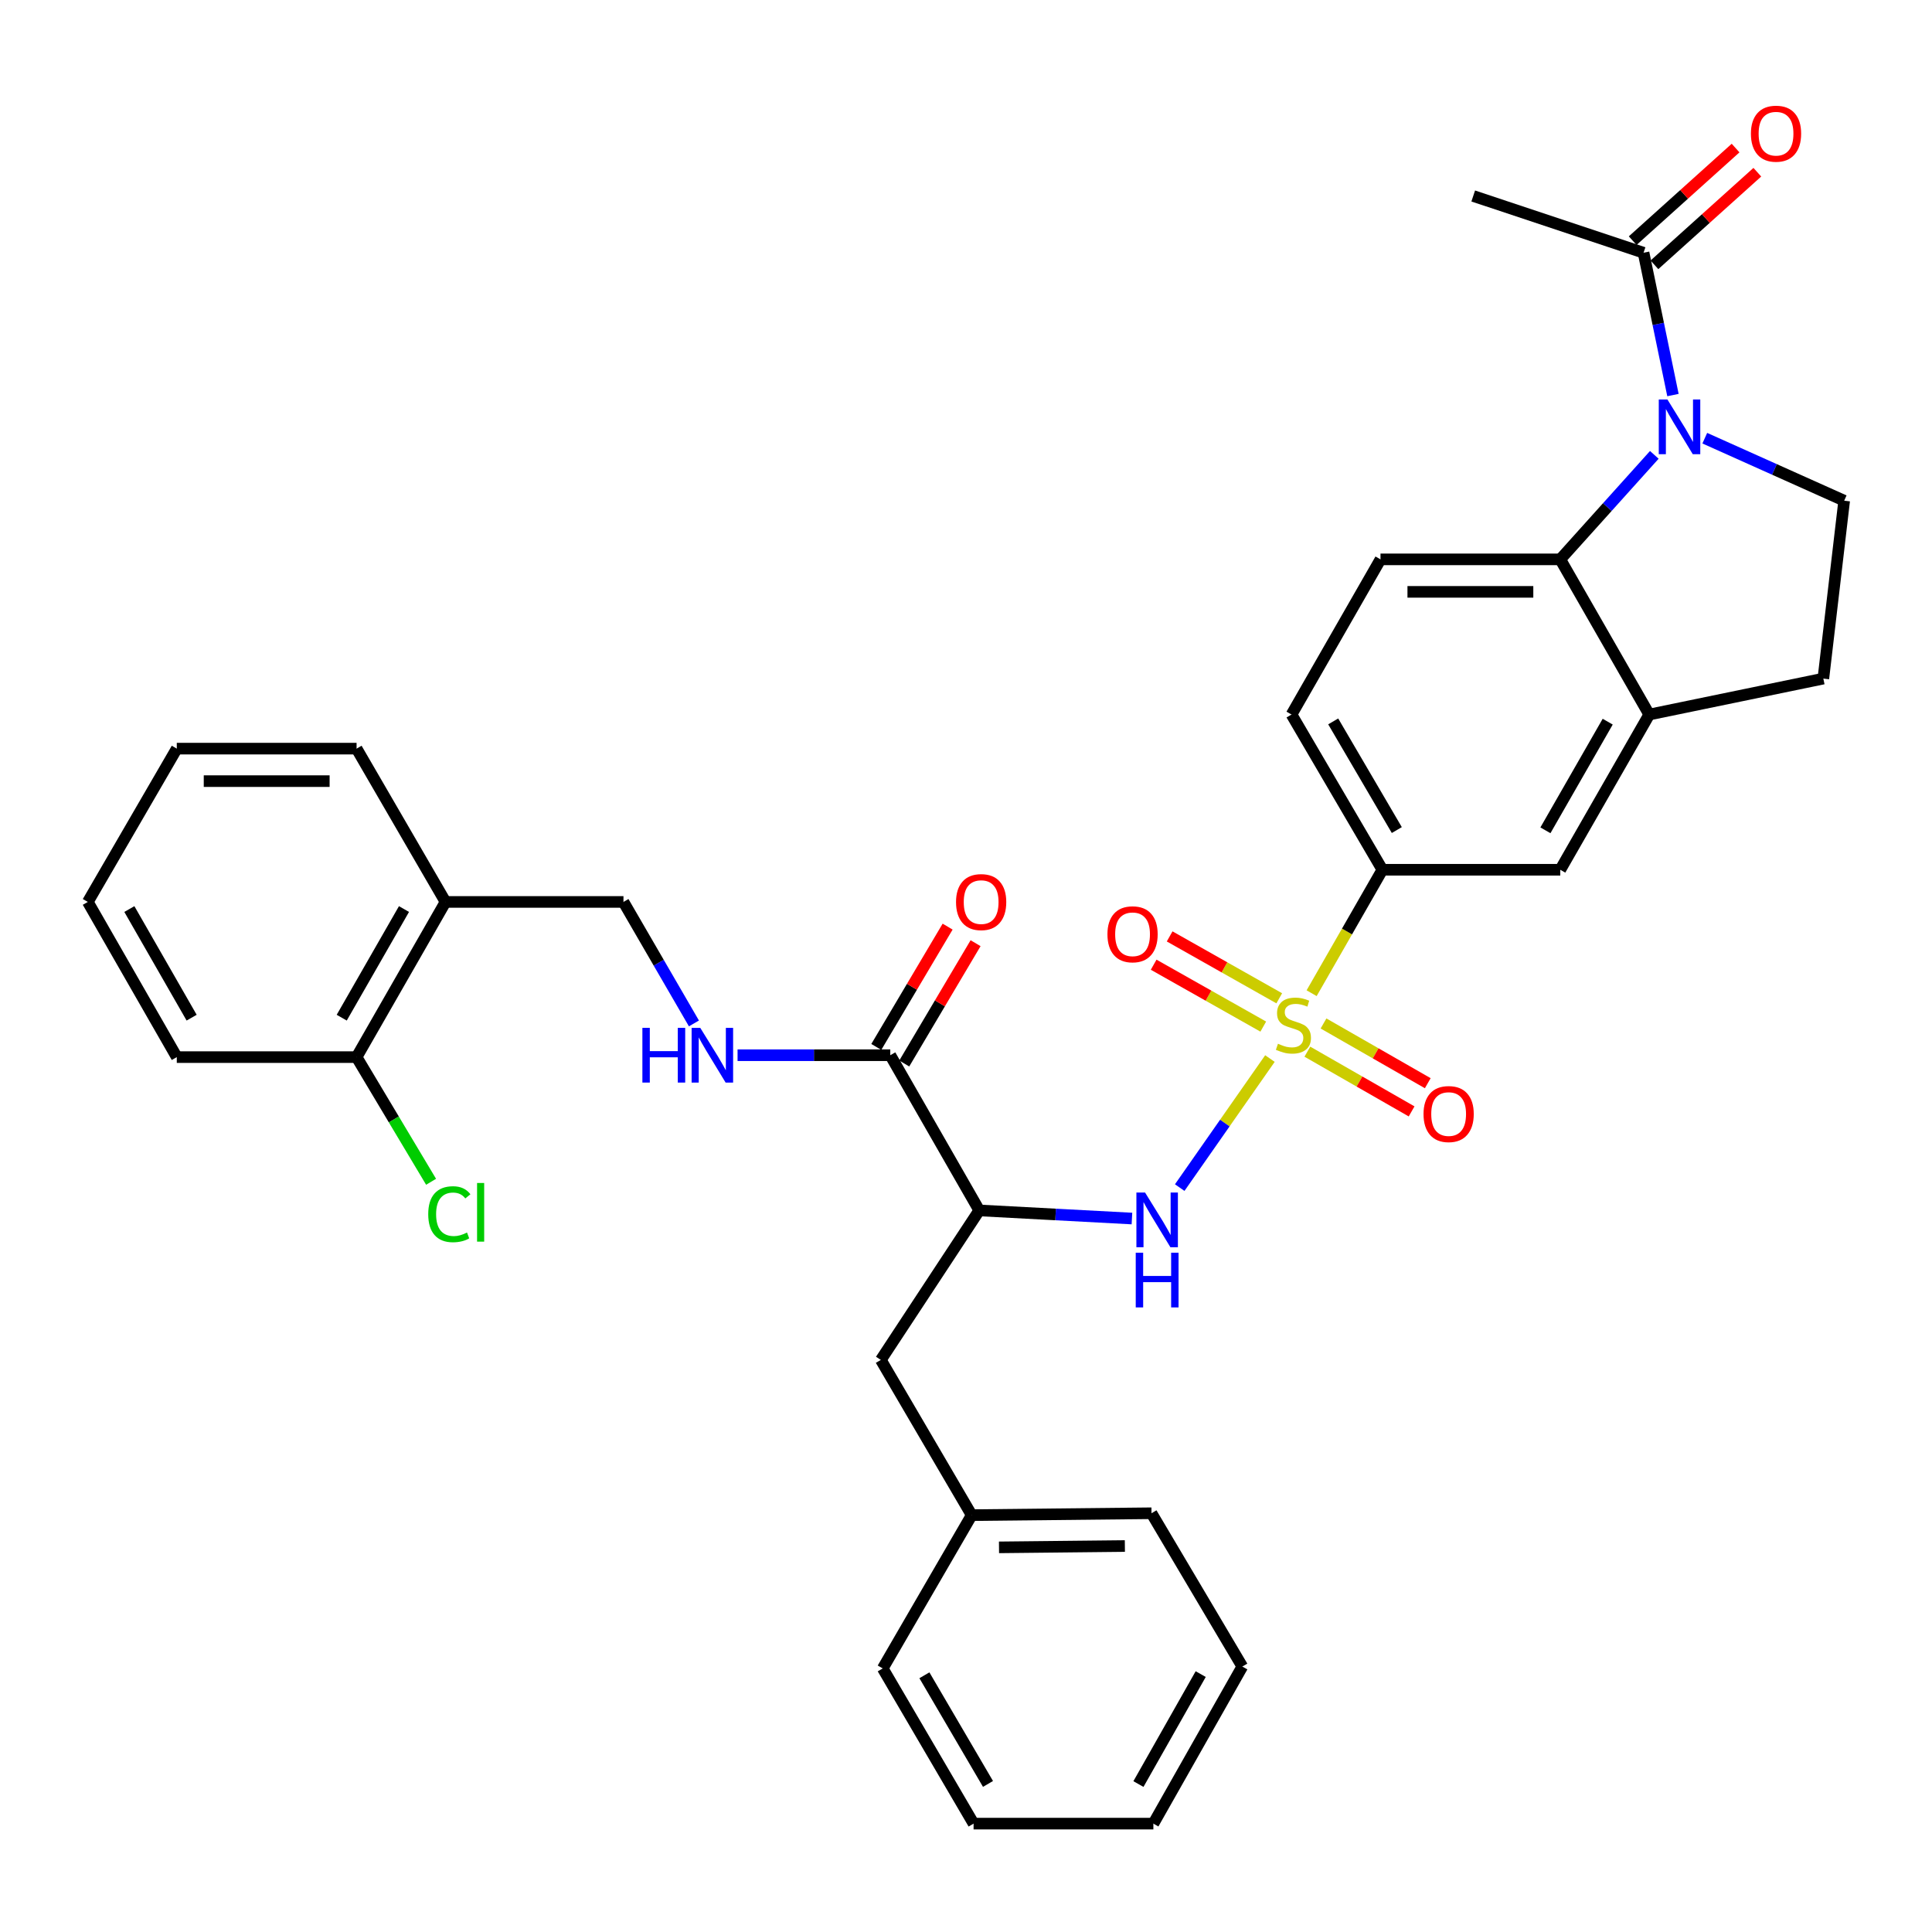 <?xml version='1.0' encoding='iso-8859-1'?>
<svg version='1.1' baseProfile='full'
              xmlns='http://www.w3.org/2000/svg'
                      xmlns:rdkit='http://www.rdkit.org/xml'
                      xmlns:xlink='http://www.w3.org/1999/xlink'
                  xml:space='preserve'
width='1000px' height='1000px' viewBox='0 0 1000 1000'>
<!-- END OF HEADER -->
<rect style='opacity:1.0;fill:#FFFFFF;stroke:none' width='1000' height='1000' x='0' y='0'> </rect>
<path class='bond-1' d='M 657.316,547.906 L 633.967,581.302' style='fill:none;fill-rule:evenodd;stroke:#CCCC00;stroke-width:6px;stroke-linecap:butt;stroke-linejoin:miter;stroke-opacity:1' />
<path class='bond-1' d='M 633.967,581.302 L 610.617,614.699' style='fill:none;fill-rule:evenodd;stroke:#0000FF;stroke-width:6px;stroke-linecap:butt;stroke-linejoin:miter;stroke-opacity:1' />
<path class='bond-4' d='M 678.895,514.082 L 697.211,482.134' style='fill:none;fill-rule:evenodd;stroke:#CCCC00;stroke-width:6px;stroke-linecap:butt;stroke-linejoin:miter;stroke-opacity:1' />
<path class='bond-4' d='M 697.211,482.134 L 715.526,450.186' style='fill:none;fill-rule:evenodd;stroke:#000000;stroke-width:6px;stroke-linecap:butt;stroke-linejoin:miter;stroke-opacity:1' />
<path class='bond-11' d='M 676.687,544.343 L 703.666,559.802' style='fill:none;fill-rule:evenodd;stroke:#CCCC00;stroke-width:6px;stroke-linecap:butt;stroke-linejoin:miter;stroke-opacity:1' />
<path class='bond-11' d='M 703.666,559.802 L 730.645,575.261' style='fill:none;fill-rule:evenodd;stroke:#FF0000;stroke-width:6px;stroke-linecap:butt;stroke-linejoin:miter;stroke-opacity:1' />
<path class='bond-11' d='M 685.05,529.748 L 712.029,545.207' style='fill:none;fill-rule:evenodd;stroke:#CCCC00;stroke-width:6px;stroke-linecap:butt;stroke-linejoin:miter;stroke-opacity:1' />
<path class='bond-11' d='M 712.029,545.207 L 739.008,560.666' style='fill:none;fill-rule:evenodd;stroke:#FF0000;stroke-width:6px;stroke-linecap:butt;stroke-linejoin:miter;stroke-opacity:1' />
<path class='bond-12' d='M 662.138,516.716 L 633.772,500.699' style='fill:none;fill-rule:evenodd;stroke:#CCCC00;stroke-width:6px;stroke-linecap:butt;stroke-linejoin:miter;stroke-opacity:1' />
<path class='bond-12' d='M 633.772,500.699 L 605.405,484.682' style='fill:none;fill-rule:evenodd;stroke:#FF0000;stroke-width:6px;stroke-linecap:butt;stroke-linejoin:miter;stroke-opacity:1' />
<path class='bond-12' d='M 653.867,531.364 L 625.501,515.347' style='fill:none;fill-rule:evenodd;stroke:#CCCC00;stroke-width:6px;stroke-linecap:butt;stroke-linejoin:miter;stroke-opacity:1' />
<path class='bond-12' d='M 625.501,515.347 L 597.134,499.329' style='fill:none;fill-rule:evenodd;stroke:#FF0000;stroke-width:6px;stroke-linecap:butt;stroke-linejoin:miter;stroke-opacity:1' />
<path class='bond-0' d='M 856.271,235.438 L 831.933,262.482' style='fill:none;fill-rule:evenodd;stroke:#0000FF;stroke-width:6px;stroke-linecap:butt;stroke-linejoin:miter;stroke-opacity:1' />
<path class='bond-0' d='M 831.933,262.482 L 807.594,289.525' style='fill:none;fill-rule:evenodd;stroke:#000000;stroke-width:6px;stroke-linecap:butt;stroke-linejoin:miter;stroke-opacity:1' />
<path class='bond-7' d='M 865.918,204.481 L 858.31,167.649' style='fill:none;fill-rule:evenodd;stroke:#0000FF;stroke-width:6px;stroke-linecap:butt;stroke-linejoin:miter;stroke-opacity:1' />
<path class='bond-7' d='M 858.31,167.649 L 850.703,130.818' style='fill:none;fill-rule:evenodd;stroke:#000000;stroke-width:6px;stroke-linecap:butt;stroke-linejoin:miter;stroke-opacity:1' />
<path class='bond-35' d='M 882.393,226.804 L 918.469,242.979' style='fill:none;fill-rule:evenodd;stroke:#0000FF;stroke-width:6px;stroke-linecap:butt;stroke-linejoin:miter;stroke-opacity:1' />
<path class='bond-35' d='M 918.469,242.979 L 954.545,259.154' style='fill:none;fill-rule:evenodd;stroke:#000000;stroke-width:6px;stroke-linecap:butt;stroke-linejoin:miter;stroke-opacity:1' />
<path class='bond-2' d='M 585.891,630.713 L 546.375,628.611' style='fill:none;fill-rule:evenodd;stroke:#0000FF;stroke-width:6px;stroke-linecap:butt;stroke-linejoin:miter;stroke-opacity:1' />
<path class='bond-2' d='M 546.375,628.611 L 506.859,626.509' style='fill:none;fill-rule:evenodd;stroke:#000000;stroke-width:6px;stroke-linecap:butt;stroke-linejoin:miter;stroke-opacity:1' />
<path class='bond-5' d='M 506.859,626.509 L 460.807,546.179' style='fill:none;fill-rule:evenodd;stroke:#000000;stroke-width:6px;stroke-linecap:butt;stroke-linejoin:miter;stroke-opacity:1' />
<path class='bond-15' d='M 506.859,626.509 L 455.919,703.896' style='fill:none;fill-rule:evenodd;stroke:#000000;stroke-width:6px;stroke-linecap:butt;stroke-linejoin:miter;stroke-opacity:1' />
<path class='bond-3' d='M 807.594,289.525 L 714.545,289.525' style='fill:none;fill-rule:evenodd;stroke:#000000;stroke-width:6px;stroke-linecap:butt;stroke-linejoin:miter;stroke-opacity:1' />
<path class='bond-3' d='M 793.636,306.346 L 728.502,306.346' style='fill:none;fill-rule:evenodd;stroke:#000000;stroke-width:6px;stroke-linecap:butt;stroke-linejoin:miter;stroke-opacity:1' />
<path class='bond-34' d='M 807.594,289.525 L 853.646,369.846' style='fill:none;fill-rule:evenodd;stroke:#000000;stroke-width:6px;stroke-linecap:butt;stroke-linejoin:miter;stroke-opacity:1' />
<path class='bond-9' d='M 715.526,450.186 L 807.594,450.186' style='fill:none;fill-rule:evenodd;stroke:#000000;stroke-width:6px;stroke-linecap:butt;stroke-linejoin:miter;stroke-opacity:1' />
<path class='bond-18' d='M 715.526,450.186 L 668.492,369.846' style='fill:none;fill-rule:evenodd;stroke:#000000;stroke-width:6px;stroke-linecap:butt;stroke-linejoin:miter;stroke-opacity:1' />
<path class='bond-18' d='M 722.987,429.637 L 690.064,373.399' style='fill:none;fill-rule:evenodd;stroke:#000000;stroke-width:6px;stroke-linecap:butt;stroke-linejoin:miter;stroke-opacity:1' />
<path class='bond-10' d='M 460.807,546.179 L 421.284,546.179' style='fill:none;fill-rule:evenodd;stroke:#000000;stroke-width:6px;stroke-linecap:butt;stroke-linejoin:miter;stroke-opacity:1' />
<path class='bond-10' d='M 421.284,546.179 L 381.762,546.179' style='fill:none;fill-rule:evenodd;stroke:#0000FF;stroke-width:6px;stroke-linecap:butt;stroke-linejoin:miter;stroke-opacity:1' />
<path class='bond-19' d='M 468.042,550.468 L 486.5,519.331' style='fill:none;fill-rule:evenodd;stroke:#000000;stroke-width:6px;stroke-linecap:butt;stroke-linejoin:miter;stroke-opacity:1' />
<path class='bond-19' d='M 486.5,519.331 L 504.959,488.194' style='fill:none;fill-rule:evenodd;stroke:#FF0000;stroke-width:6px;stroke-linecap:butt;stroke-linejoin:miter;stroke-opacity:1' />
<path class='bond-19' d='M 453.572,541.89 L 472.03,510.753' style='fill:none;fill-rule:evenodd;stroke:#000000;stroke-width:6px;stroke-linecap:butt;stroke-linejoin:miter;stroke-opacity:1' />
<path class='bond-19' d='M 472.03,510.753 L 490.489,479.616' style='fill:none;fill-rule:evenodd;stroke:#FF0000;stroke-width:6px;stroke-linecap:butt;stroke-linejoin:miter;stroke-opacity:1' />
<path class='bond-6' d='M 853.646,369.846 L 807.594,450.186' style='fill:none;fill-rule:evenodd;stroke:#000000;stroke-width:6px;stroke-linecap:butt;stroke-linejoin:miter;stroke-opacity:1' />
<path class='bond-6' d='M 832.145,373.532 L 799.908,429.77' style='fill:none;fill-rule:evenodd;stroke:#000000;stroke-width:6px;stroke-linecap:butt;stroke-linejoin:miter;stroke-opacity:1' />
<path class='bond-16' d='M 853.646,369.846 L 943.761,351.24' style='fill:none;fill-rule:evenodd;stroke:#000000;stroke-width:6px;stroke-linecap:butt;stroke-linejoin:miter;stroke-opacity:1' />
<path class='bond-20' d='M 856.329,137.069 L 882.958,113.104' style='fill:none;fill-rule:evenodd;stroke:#000000;stroke-width:6px;stroke-linecap:butt;stroke-linejoin:miter;stroke-opacity:1' />
<path class='bond-20' d='M 882.958,113.104 L 909.588,89.138' style='fill:none;fill-rule:evenodd;stroke:#FF0000;stroke-width:6px;stroke-linecap:butt;stroke-linejoin:miter;stroke-opacity:1' />
<path class='bond-20' d='M 845.077,124.566 L 871.706,100.6' style='fill:none;fill-rule:evenodd;stroke:#000000;stroke-width:6px;stroke-linecap:butt;stroke-linejoin:miter;stroke-opacity:1' />
<path class='bond-20' d='M 871.706,100.6 L 898.335,76.635' style='fill:none;fill-rule:evenodd;stroke:#FF0000;stroke-width:6px;stroke-linecap:butt;stroke-linejoin:miter;stroke-opacity:1' />
<path class='bond-24' d='M 850.703,130.818 L 762.541,101.446' style='fill:none;fill-rule:evenodd;stroke:#000000;stroke-width:6px;stroke-linecap:butt;stroke-linejoin:miter;stroke-opacity:1' />
<path class='bond-8' d='M 954.545,259.154 L 943.761,351.24' style='fill:none;fill-rule:evenodd;stroke:#000000;stroke-width:6px;stroke-linecap:butt;stroke-linejoin:miter;stroke-opacity:1' />
<path class='bond-17' d='M 359.178,529.726 L 340.941,498.283' style='fill:none;fill-rule:evenodd;stroke:#0000FF;stroke-width:6px;stroke-linecap:butt;stroke-linejoin:miter;stroke-opacity:1' />
<path class='bond-17' d='M 340.941,498.283 L 322.705,466.839' style='fill:none;fill-rule:evenodd;stroke:#000000;stroke-width:6px;stroke-linecap:butt;stroke-linejoin:miter;stroke-opacity:1' />
<path class='bond-13' d='M 714.545,289.525 L 668.492,369.846' style='fill:none;fill-rule:evenodd;stroke:#000000;stroke-width:6px;stroke-linecap:butt;stroke-linejoin:miter;stroke-opacity:1' />
<path class='bond-14' d='M 230.6,466.839 L 322.705,466.839' style='fill:none;fill-rule:evenodd;stroke:#000000;stroke-width:6px;stroke-linecap:butt;stroke-linejoin:miter;stroke-opacity:1' />
<path class='bond-21' d='M 230.6,466.839 L 184.566,547.16' style='fill:none;fill-rule:evenodd;stroke:#000000;stroke-width:6px;stroke-linecap:butt;stroke-linejoin:miter;stroke-opacity:1' />
<path class='bond-21' d='M 209.1,470.523 L 176.877,526.748' style='fill:none;fill-rule:evenodd;stroke:#000000;stroke-width:6px;stroke-linecap:butt;stroke-linejoin:miter;stroke-opacity:1' />
<path class='bond-25' d='M 230.6,466.839 L 184.566,387.49' style='fill:none;fill-rule:evenodd;stroke:#000000;stroke-width:6px;stroke-linecap:butt;stroke-linejoin:miter;stroke-opacity:1' />
<path class='bond-23' d='M 455.919,703.896 L 502.944,784.236' style='fill:none;fill-rule:evenodd;stroke:#000000;stroke-width:6px;stroke-linecap:butt;stroke-linejoin:miter;stroke-opacity:1' />
<path class='bond-22' d='M 184.566,547.16 L 203.848,579.426' style='fill:none;fill-rule:evenodd;stroke:#000000;stroke-width:6px;stroke-linecap:butt;stroke-linejoin:miter;stroke-opacity:1' />
<path class='bond-22' d='M 203.848,579.426 L 223.13,611.691' style='fill:none;fill-rule:evenodd;stroke:#00CC00;stroke-width:6px;stroke-linecap:butt;stroke-linejoin:miter;stroke-opacity:1' />
<path class='bond-26' d='M 184.566,547.16 L 91.507,547.16' style='fill:none;fill-rule:evenodd;stroke:#000000;stroke-width:6px;stroke-linecap:butt;stroke-linejoin:miter;stroke-opacity:1' />
<path class='bond-27' d='M 502.944,784.236 L 596.012,783.255' style='fill:none;fill-rule:evenodd;stroke:#000000;stroke-width:6px;stroke-linecap:butt;stroke-linejoin:miter;stroke-opacity:1' />
<path class='bond-27' d='M 517.081,800.909 L 582.229,800.222' style='fill:none;fill-rule:evenodd;stroke:#000000;stroke-width:6px;stroke-linecap:butt;stroke-linejoin:miter;stroke-opacity:1' />
<path class='bond-28' d='M 502.944,784.236 L 456.9,863.576' style='fill:none;fill-rule:evenodd;stroke:#000000;stroke-width:6px;stroke-linecap:butt;stroke-linejoin:miter;stroke-opacity:1' />
<path class='bond-29' d='M 184.566,387.49 L 91.507,387.49' style='fill:none;fill-rule:evenodd;stroke:#000000;stroke-width:6px;stroke-linecap:butt;stroke-linejoin:miter;stroke-opacity:1' />
<path class='bond-29' d='M 170.607,404.311 L 105.466,404.311' style='fill:none;fill-rule:evenodd;stroke:#000000;stroke-width:6px;stroke-linecap:butt;stroke-linejoin:miter;stroke-opacity:1' />
<path class='bond-37' d='M 91.507,547.16 L 45.455,466.839' style='fill:none;fill-rule:evenodd;stroke:#000000;stroke-width:6px;stroke-linecap:butt;stroke-linejoin:miter;stroke-opacity:1' />
<path class='bond-37' d='M 99.192,526.745 L 66.955,470.52' style='fill:none;fill-rule:evenodd;stroke:#000000;stroke-width:6px;stroke-linecap:butt;stroke-linejoin:miter;stroke-opacity:1' />
<path class='bond-31' d='M 596.012,783.255 L 643.027,862.604' style='fill:none;fill-rule:evenodd;stroke:#000000;stroke-width:6px;stroke-linecap:butt;stroke-linejoin:miter;stroke-opacity:1' />
<path class='bond-32' d='M 456.9,863.576 L 503.925,943.906' style='fill:none;fill-rule:evenodd;stroke:#000000;stroke-width:6px;stroke-linecap:butt;stroke-linejoin:miter;stroke-opacity:1' />
<path class='bond-32' d='M 478.471,867.127 L 511.388,923.359' style='fill:none;fill-rule:evenodd;stroke:#000000;stroke-width:6px;stroke-linecap:butt;stroke-linejoin:miter;stroke-opacity:1' />
<path class='bond-30' d='M 91.507,387.49 L 45.455,466.839' style='fill:none;fill-rule:evenodd;stroke:#000000;stroke-width:6px;stroke-linecap:butt;stroke-linejoin:miter;stroke-opacity:1' />
<path class='bond-36' d='M 643.027,862.604 L 596.983,943.906' style='fill:none;fill-rule:evenodd;stroke:#000000;stroke-width:6px;stroke-linecap:butt;stroke-linejoin:miter;stroke-opacity:1' />
<path class='bond-36' d='M 621.483,866.51 L 589.253,923.422' style='fill:none;fill-rule:evenodd;stroke:#000000;stroke-width:6px;stroke-linecap:butt;stroke-linejoin:miter;stroke-opacity:1' />
<path class='bond-33' d='M 503.925,943.906 L 596.983,943.906' style='fill:none;fill-rule:evenodd;stroke:#000000;stroke-width:6px;stroke-linecap:butt;stroke-linejoin:miter;stroke-opacity:1' />
<path  class='atom-0' d='M 661.473 540.237
Q 661.793 540.357, 663.113 540.917
Q 664.433 541.477, 665.873 541.837
Q 667.353 542.157, 668.793 542.157
Q 671.473 542.157, 673.033 540.877
Q 674.593 539.557, 674.593 537.277
Q 674.593 535.717, 673.793 534.757
Q 673.033 533.797, 671.833 533.277
Q 670.633 532.757, 668.633 532.157
Q 666.113 531.397, 664.593 530.677
Q 663.113 529.957, 662.033 528.437
Q 660.993 526.917, 660.993 524.357
Q 660.993 520.797, 663.393 518.597
Q 665.833 516.397, 670.633 516.397
Q 673.913 516.397, 677.633 517.957
L 676.713 521.037
Q 673.313 519.637, 670.753 519.637
Q 667.993 519.637, 666.473 520.797
Q 664.953 521.917, 664.993 523.877
Q 664.993 525.397, 665.753 526.317
Q 666.553 527.237, 667.673 527.757
Q 668.833 528.277, 670.753 528.877
Q 673.313 529.677, 674.833 530.477
Q 676.353 531.277, 677.433 532.917
Q 678.553 534.517, 678.553 537.277
Q 678.553 541.197, 675.913 543.317
Q 673.313 545.397, 668.953 545.397
Q 666.433 545.397, 664.513 544.837
Q 662.633 544.317, 660.393 543.397
L 661.473 540.237
' fill='#CCCC00'/>
<path  class='atom-1' d='M 863.058 206.782
L 872.338 221.782
Q 873.258 223.262, 874.738 225.942
Q 876.218 228.622, 876.298 228.782
L 876.298 206.782
L 880.058 206.782
L 880.058 235.102
L 876.178 235.102
L 866.218 218.702
Q 865.058 216.782, 863.818 214.582
Q 862.618 212.382, 862.258 211.702
L 862.258 235.102
L 858.578 235.102
L 858.578 206.782
L 863.058 206.782
' fill='#0000FF'/>
<path  class='atom-2' d='M 592.677 617.246
L 601.957 632.246
Q 602.877 633.726, 604.357 636.406
Q 605.837 639.086, 605.917 639.246
L 605.917 617.246
L 609.677 617.246
L 609.677 645.566
L 605.797 645.566
L 595.837 629.166
Q 594.677 627.246, 593.437 625.046
Q 592.237 622.846, 591.877 622.166
L 591.877 645.566
L 588.197 645.566
L 588.197 617.246
L 592.677 617.246
' fill='#0000FF'/>
<path  class='atom-2' d='M 587.857 648.398
L 591.697 648.398
L 591.697 660.438
L 606.177 660.438
L 606.177 648.398
L 610.017 648.398
L 610.017 676.718
L 606.177 676.718
L 606.177 663.638
L 591.697 663.638
L 591.697 676.718
L 587.857 676.718
L 587.857 648.398
' fill='#0000FF'/>
<path  class='atom-11' d='M 332.5 532.019
L 336.34 532.019
L 336.34 544.059
L 350.82 544.059
L 350.82 532.019
L 354.66 532.019
L 354.66 560.339
L 350.82 560.339
L 350.82 547.259
L 336.34 547.259
L 336.34 560.339
L 332.5 560.339
L 332.5 532.019
' fill='#0000FF'/>
<path  class='atom-11' d='M 362.46 532.019
L 371.74 547.019
Q 372.66 548.499, 374.14 551.179
Q 375.62 553.859, 375.7 554.019
L 375.7 532.019
L 379.46 532.019
L 379.46 560.339
L 375.58 560.339
L 365.62 543.939
Q 364.46 542.019, 363.22 539.819
Q 362.02 537.619, 361.66 536.939
L 361.66 560.339
L 357.98 560.339
L 357.98 532.019
L 362.46 532.019
' fill='#0000FF'/>
<path  class='atom-12' d='M 736.813 576.631
Q 736.813 569.831, 740.173 566.031
Q 743.533 562.231, 749.813 562.231
Q 756.093 562.231, 759.453 566.031
Q 762.813 569.831, 762.813 576.631
Q 762.813 583.511, 759.413 587.431
Q 756.013 591.311, 749.813 591.311
Q 743.573 591.311, 740.173 587.431
Q 736.813 583.551, 736.813 576.631
M 749.813 588.111
Q 754.133 588.111, 756.453 585.231
Q 758.813 582.311, 758.813 576.631
Q 758.813 571.071, 756.453 568.271
Q 754.133 565.431, 749.813 565.431
Q 745.493 565.431, 743.133 568.231
Q 740.813 571.031, 740.813 576.631
Q 740.813 582.351, 743.133 585.231
Q 745.493 588.111, 749.813 588.111
' fill='#FF0000'/>
<path  class='atom-13' d='M 573.209 483.581
Q 573.209 476.781, 576.569 472.981
Q 579.929 469.181, 586.209 469.181
Q 592.489 469.181, 595.849 472.981
Q 599.209 476.781, 599.209 483.581
Q 599.209 490.461, 595.809 494.381
Q 592.409 498.261, 586.209 498.261
Q 579.969 498.261, 576.569 494.381
Q 573.209 490.501, 573.209 483.581
M 586.209 495.061
Q 590.529 495.061, 592.849 492.181
Q 595.209 489.261, 595.209 483.581
Q 595.209 478.021, 592.849 475.221
Q 590.529 472.381, 586.209 472.381
Q 581.889 472.381, 579.529 475.181
Q 577.209 477.981, 577.209 483.581
Q 577.209 489.301, 579.529 492.181
Q 581.889 495.061, 586.209 495.061
' fill='#FF0000'/>
<path  class='atom-20' d='M 494.841 466.919
Q 494.841 460.119, 498.201 456.319
Q 501.561 452.519, 507.841 452.519
Q 514.121 452.519, 517.481 456.319
Q 520.841 460.119, 520.841 466.919
Q 520.841 473.799, 517.441 477.719
Q 514.041 481.599, 507.841 481.599
Q 501.601 481.599, 498.201 477.719
Q 494.841 473.839, 494.841 466.919
M 507.841 478.399
Q 512.161 478.399, 514.481 475.519
Q 516.841 472.599, 516.841 466.919
Q 516.841 461.359, 514.481 458.559
Q 512.161 455.719, 507.841 455.719
Q 503.521 455.719, 501.161 458.519
Q 498.841 461.319, 498.841 466.919
Q 498.841 472.639, 501.161 475.519
Q 503.521 478.399, 507.841 478.399
' fill='#FF0000'/>
<path  class='atom-21' d='M 906.268 69.192
Q 906.268 62.392, 909.628 58.592
Q 912.988 54.792, 919.268 54.792
Q 925.548 54.792, 928.908 58.592
Q 932.268 62.392, 932.268 69.192
Q 932.268 76.072, 928.868 79.992
Q 925.468 83.872, 919.268 83.872
Q 913.028 83.872, 909.628 79.992
Q 906.268 76.112, 906.268 69.192
M 919.268 80.672
Q 923.588 80.672, 925.908 77.792
Q 928.268 74.872, 928.268 69.192
Q 928.268 63.632, 925.908 60.832
Q 923.588 57.992, 919.268 57.992
Q 914.948 57.992, 912.588 60.792
Q 910.268 63.592, 910.268 69.192
Q 910.268 74.912, 912.588 77.792
Q 914.948 80.672, 919.268 80.672
' fill='#FF0000'/>
<path  class='atom-23' d='M 221.651 628.471
Q 221.651 621.431, 224.931 617.751
Q 228.251 614.031, 234.531 614.031
Q 240.371 614.031, 243.491 618.151
L 240.851 620.311
Q 238.571 617.311, 234.531 617.311
Q 230.251 617.311, 227.971 620.191
Q 225.731 623.031, 225.731 628.471
Q 225.731 634.071, 228.051 636.951
Q 230.411 639.831, 234.971 639.831
Q 238.091 639.831, 241.731 637.951
L 242.851 640.951
Q 241.371 641.911, 239.131 642.471
Q 236.891 643.031, 234.411 643.031
Q 228.251 643.031, 224.931 639.271
Q 221.651 635.511, 221.651 628.471
' fill='#00CC00'/>
<path  class='atom-23' d='M 246.931 612.311
L 250.611 612.311
L 250.611 642.671
L 246.931 642.671
L 246.931 612.311
' fill='#00CC00'/>
</svg>
